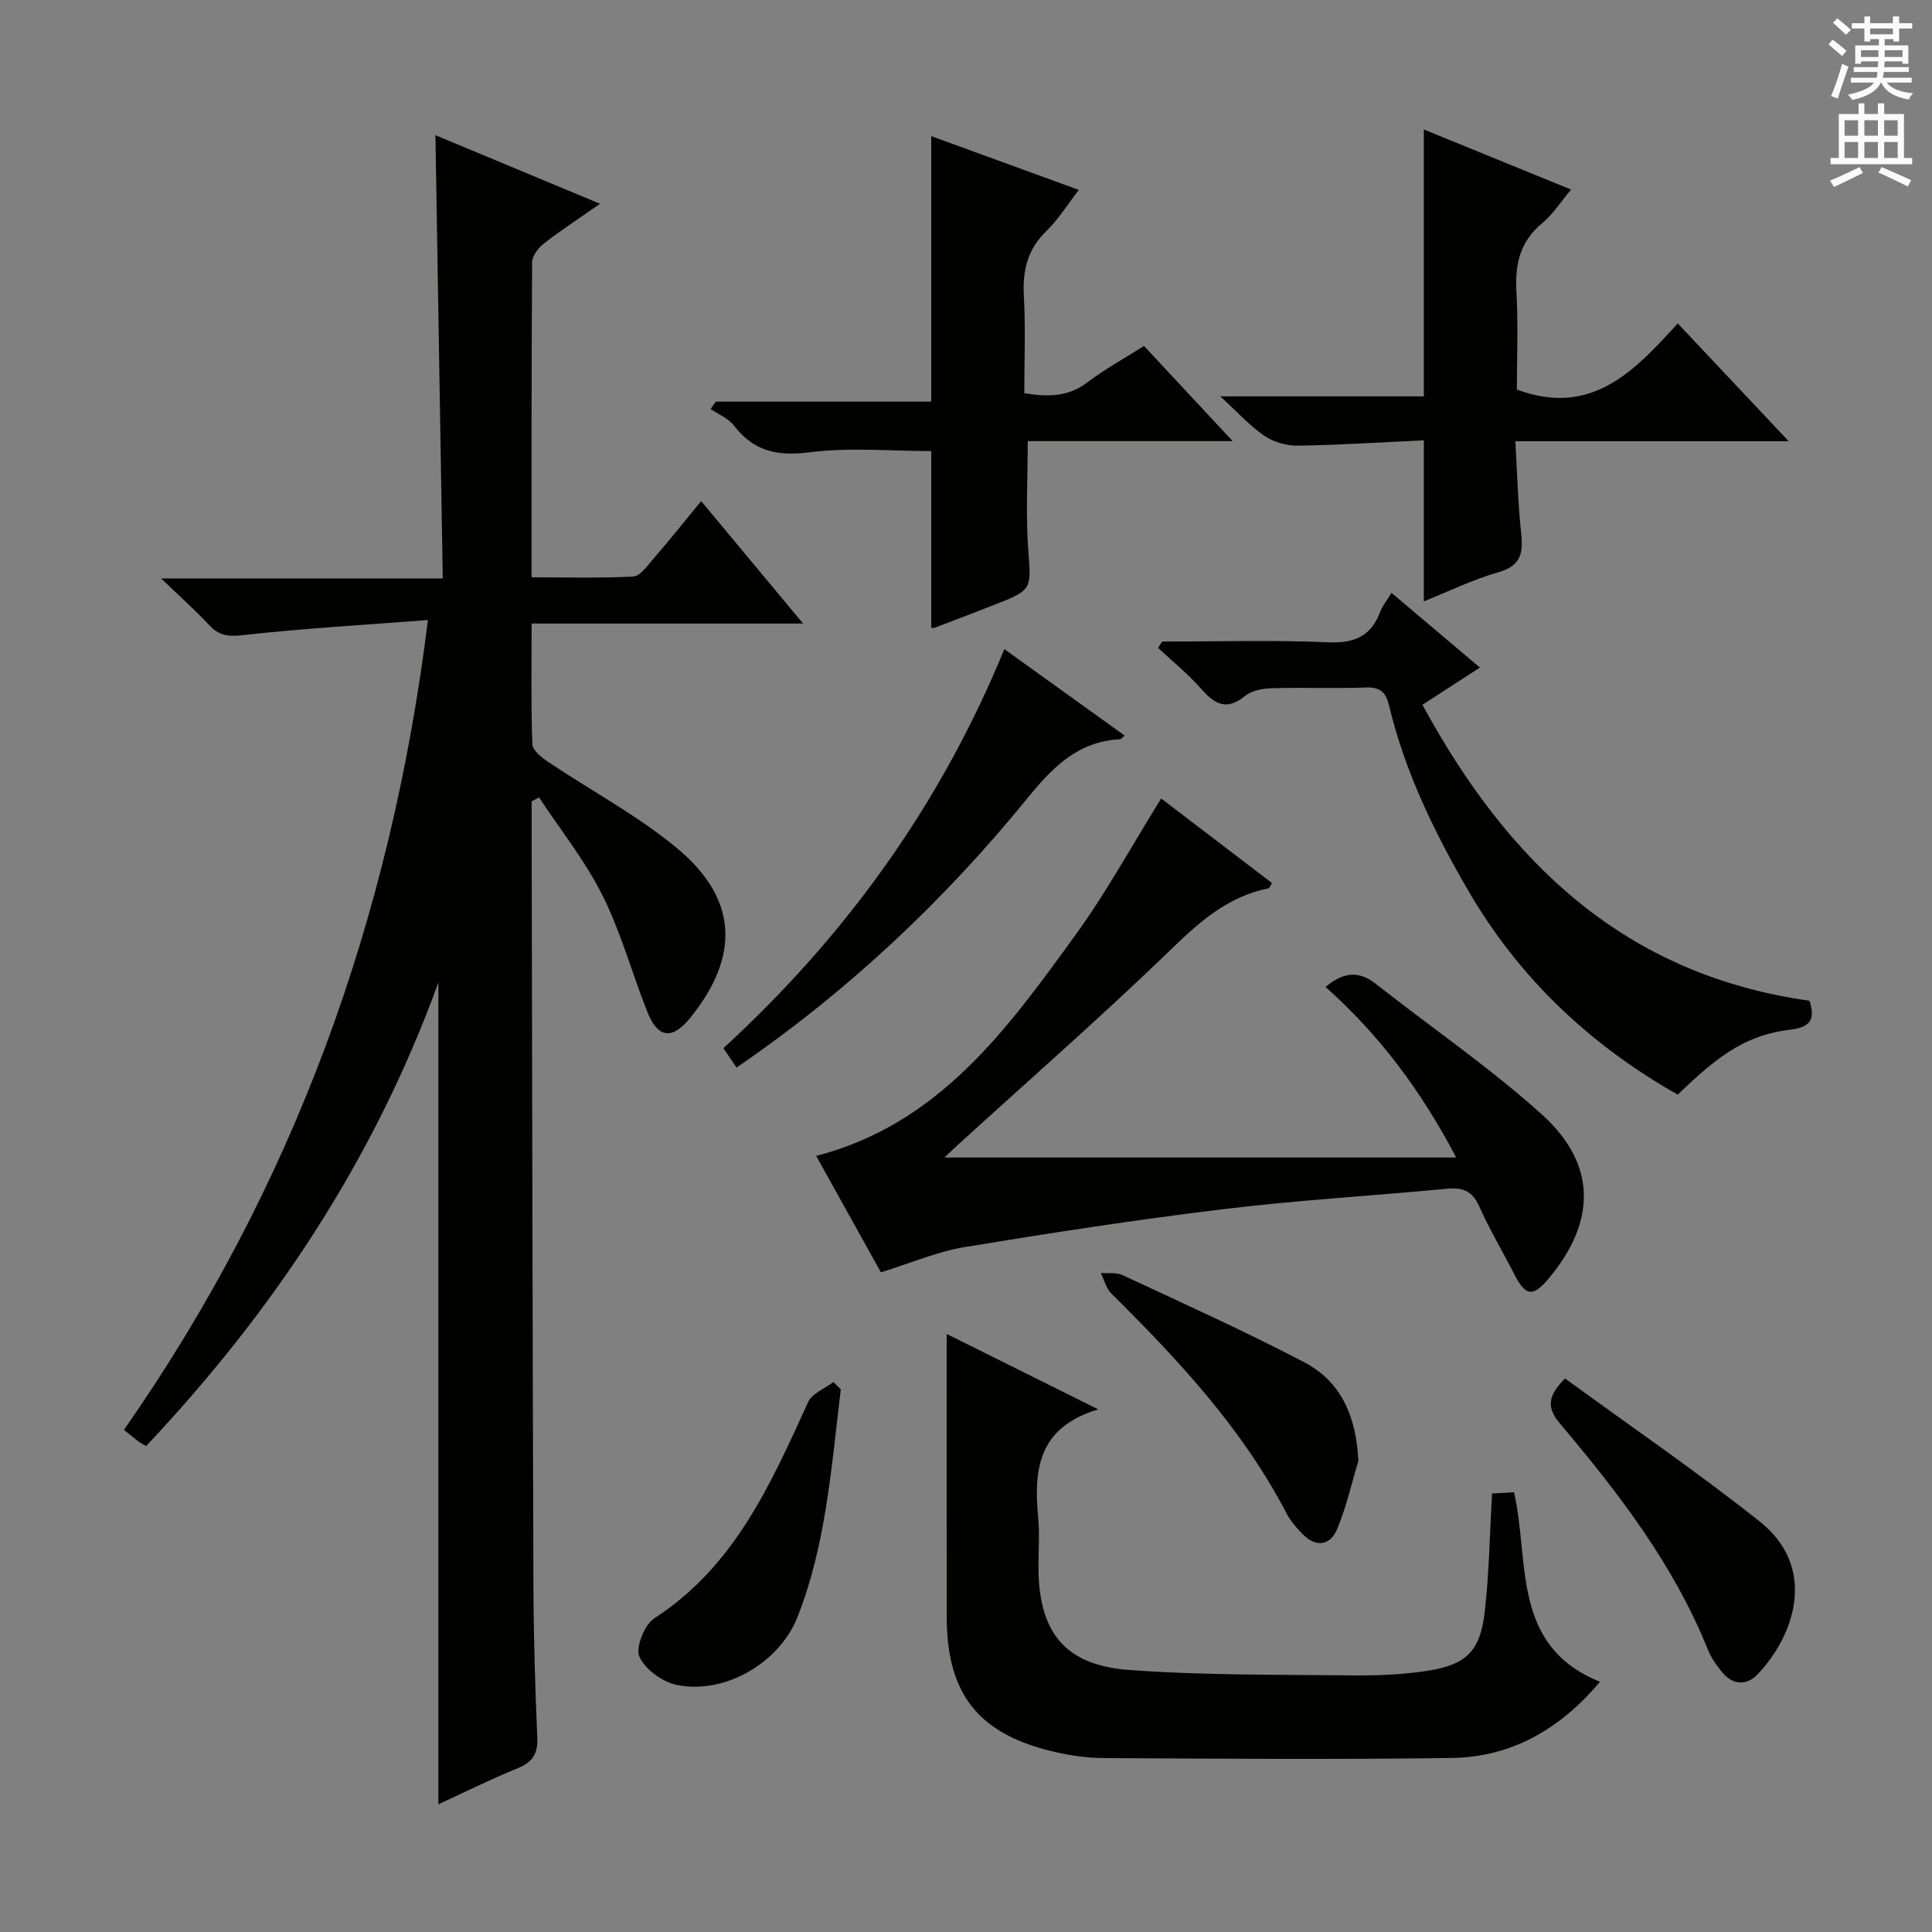 <svg enable-background="new 0 0 400 400" viewBox="0 0 400 400" xmlns="http://www.w3.org/2000/svg"><rect x="0" y="0" width="400" height="400" fill="#808080" stroke="none"/><g fill="#010100"><path d="m110.07 165.91v6.46c.11 51.99.19 103.99.37 155.98.04 10.48.35 20.96.8 31.43.15 3.39-1.04 5.09-4.12 6.34-5.63 2.3-11.08 5.01-16.36 7.44 0-56.71 0-112.94 0-170.13-13.37 36.81-34.23 68.08-60.51 95.96-.75-.44-1.18-.65-1.56-.94-.93-.71-1.83-1.45-3.03-2.41 35.15-50.35 55.29-105.89 62.94-167.67-13.28 1.02-25.83 1.73-38.31 3.13-3.05.34-4.94.1-6.97-2.07-2.79-2.99-5.86-5.73-9.94-9.66h58.29c-.51-30.75-1.01-60.94-1.52-91.78 11.29 4.7 22.36 9.32 34.08 14.2-4.35 3.04-8.11 5.49-11.64 8.24-1.15.89-2.41 2.55-2.42 3.87-.15 21.49-.11 42.97-.11 65.23 7.18 0 14.11.19 21.02-.16 1.39-.07 2.83-2.08 3.99-3.42 3.34-3.88 6.54-7.87 10.1-12.2 7.02 8.44 13.67 16.42 21.1 25.35-19.3 0-37.48 0-56.2 0 0 8.75-.15 16.87.15 24.98.05 1.28 1.93 2.76 3.28 3.67 8.82 5.92 18.32 10.98 26.47 17.69 12.78 10.52 13.33 22.36 3 35.22-3.77 4.69-6.76 4.37-8.98-1.24-3.16-8.01-5.44-16.42-9.27-24.08-3.58-7.15-8.69-13.53-13.12-20.25-.5.27-1.02.54-1.53.82z"/><path d="m182.38 263.42c-4.24-7.63-8.76-15.75-13.4-24.1 25.42-6.57 39.53-26.23 53.62-45.65 6.41-8.84 11.68-18.5 17.81-28.35 7.55 5.76 15.26 11.64 22.94 17.5-.39.63-.5 1.05-.69 1.09-8.17 1.63-13.97 6.61-19.85 12.31-14.34 13.89-29.39 27.05-44.15 40.5-1.06.97-2.1 1.97-3.13 2.93h105.96c-7.41-14.1-16.02-25.48-27.05-35.31 3.55-2.97 6.75-3.52 10.38-.66 11.48 9.03 23.61 17.32 34.43 27.08 11.39 10.28 11.26 22.15 1.38 33.95-3.23 3.86-4.78 3.66-7.06-.8-2.42-4.74-5.17-9.33-7.33-14.18-1.42-3.19-3.44-3.92-6.66-3.61-15.39 1.45-30.84 2.35-46.18 4.21-17.96 2.17-35.86 4.93-53.71 7.87-5.63.93-11.03 3.28-17.31 5.22z"/><path d="m227.37 291.79c-12.65 3.81-13.34 12.73-12.42 22.53.31 3.3.05 6.66.05 9.99 0 13.55 5.36 20.46 18.8 21.44 15.23 1.12 30.57.95 45.86 1.12 5.3.06 10.67-.14 15.89-.95 8.1-1.26 10.93-4.12 11.86-12.28.9-7.91 1.01-15.91 1.5-24.42 1.44-.09 2.97-.18 4.55-.27 3.3 14.45-.68 31.77 17.8 39.25-8.29 9.83-18.33 15.6-30.76 15.77-23.97.34-47.95.15-71.93.02-3.62-.02-7.31-.56-10.83-1.42-15.3-3.71-21.71-11.97-21.73-27.77-.03-19.44-.01-38.89-.01-58.62 9.52 4.74 19.58 9.74 31.37 15.61z"/><path d="m347.36 66.96c7.71 8.18 14.83 15.75 22.98 24.4-19.55 0-37.71 0-56.6 0 .4 6.84.54 12.97 1.2 19.03.46 4.14-.06 6.77-4.74 8.1-5.36 1.52-10.43 4.03-15.41 6.02 0-11.05 0-21.74 0-33.35-8.58.4-17.31.97-26.05 1.11-2.33.04-5.04-.72-6.95-2.03-3.08-2.11-5.65-4.98-9.14-8.18h42.14c0-18.63 0-36.76 0-55.25 9.86 4.02 19.95 8.14 30.49 12.44-2.16 2.56-3.79 5.14-6.02 6.99-4.57 3.79-5.62 8.47-5.3 14.13.39 6.93.09 13.9.09 20.28 15.42 5.77 24.36-3.85 33.31-13.69z"/><path d="m192.8 28.18c9.92 3.61 20.03 7.3 30.56 11.14-2.38 3.07-4.23 6.1-6.7 8.49-3.93 3.81-4.98 8.2-4.68 13.49.37 6.61.09 13.25.09 20.11 4.92.8 9.09.77 13.05-2.24 3.56-2.7 7.52-4.87 11.73-7.55 5.85 6.29 11.66 12.53 18.36 19.71-15 0-28.72 0-42.43 0 0 7.95-.44 15.37.12 22.72.59 7.74.8 8.09-6.37 10.91-4.32 1.7-8.66 3.35-13 5-.29.11-.65.01-.73.01 0-12.2 0-24.34 0-36.58-8.37 0-16.93-.81-25.25.26-6.68.85-11.53-.25-15.63-5.57-1.14-1.49-3.18-2.29-4.8-3.41.36-.51.72-1.01 1.08-1.52h44.6c0-18.48 0-36.5 0-54.97z"/><path d="m240.6 132.83c11.49 0 22.99-.35 34.46.15 5.46.24 8.83-1.31 10.72-6.36.45-1.21 1.33-2.26 2.32-3.87 6.09 5.15 11.98 10.12 18.3 15.46-3.92 2.54-7.45 4.83-11.9 7.71 17.66 32.53 41.81 55.92 80.13 61.27 1.17 3.59.44 5.44-3.79 5.96-8.67 1.06-14.36 4.57-23.47 13.49-18.13-10.27-32.85-24.11-43.38-42.24-7.03-12.1-13.13-24.62-16.4-38.33-.63-2.65-1.78-3.84-4.74-3.73-6.49.24-13-.04-19.49.15-1.9.05-4.18.46-5.57 1.59-3.83 3.12-6.29 1.76-9.1-1.46-2.69-3.08-5.92-5.67-8.92-8.48.27-.44.55-.88.83-1.31z"/><path d="m152.49 221.03c-.94-1.38-1.68-2.47-2.72-4.01 25.16-23.1 44.87-50.19 58.17-82.63 8.54 6.14 16.67 11.98 24.9 17.9-.51.42-.72.74-.94.76-8.72.45-13.95 5.78-19.19 12.22-17.32 21.26-37.15 39.96-60.22 55.76z"/><path d="m324.03 285.4c13.41 9.79 27.23 19.24 40.31 29.62 11.78 9.34 7.51 23.2-.41 31.59-2.27 2.4-5.12 2.34-7.36-.37-1.15-1.39-2.26-2.94-2.93-4.6-7.1-17.71-18.57-32.57-30.7-46.95-2.78-3.31-2.48-5.74 1.09-9.29z"/><path d="m174.08 287.65c-1.95 15.9-3 31.98-8.96 47.12-3.73 9.48-15.03 16.1-24.95 14.09-2.98-.6-6.59-3.2-7.78-5.84-.85-1.9 1.03-6.64 3.08-7.97 16.64-10.77 24.1-27.8 31.85-44.77.82-1.8 3.44-2.78 5.22-4.14.52.5 1.03 1 1.54 1.51z"/><path d="m281.24 302.47c-1.43 4.71-2.5 9.58-4.39 14.09-1.47 3.51-4.41 3.86-7.19 1.03-1.27-1.29-2.5-2.73-3.33-4.32-9.12-17.52-22.37-31.72-36.23-45.45-1.08-1.07-1.48-2.83-2.2-4.27 1.52.13 3.24-.15 4.54.46 12.6 5.89 25.3 11.59 37.61 18.04 7.78 4.08 10.76 11.46 11.19 20.42z"/></g><path d="m378.6 9.2.8-1c.9.7 1.9 1.4 2.9 2.3l-.9 1.1c-1.1-.9-2-1.7-2.8-2.4zm.5 10.7c.9-2.1 1.6-4.3 2.3-6.7.4.2.8.4 1.3.6-.7 2.1-1.5 4.3-2.2 6.6zm.4-15.2.9-.9c1 .8 2 1.6 2.8 2.4l-1 1c-1-.9-1.9-1.8-2.7-2.5zm12.5-1.3h1.2v1.4h2.7v1.1h-2.7v2.7h-1.2v-.5h-1.8v1.3h4.9v3.8h-1.2v-.5h-3.7c0 .4-.1.9-.1 1.2h5.1v1h-5.2c0 .5-.1.9-.2 1.2h6v1h-5.2c1.1 1.3 2.9 2 5.5 2.2-.4.4-.7.8-.9 1.3-2.9-.5-4.8-1.6-5.7-3.5h-.1c-.8 1.7-2.7 2.9-5.9 3.6-.2-.4-.6-.8-.9-1.1 2.8-.6 4.6-1.4 5.4-2.5h-4.8v-1h5.3c.1-.3.2-.7.2-1.2h-4.9v-1h5c0-.4 0-.8.1-1.2h-3.6v.5h-1.2v-3.8h4.9v-1.3h-1.8v.5h-1.2v-2.7h-2.6v-1.1h2.6v-1.4h1.2v1.4h4.7v-1.4zm-6.7 8.4h3.6c0-.4 0-.9 0-1.4h-3.6zm1.9-4.7h4.7v-1.2h-4.7zm6.7 3.3h-3.7v1.4h3.7z" fill="#fbfafc"/><path d="m384.7 21.4h1.3v2.2h2.8v-2.2h1.3v2.2h4.1v9.1h1.7v1.3h-16.9v-1.3h1.7v-9.1h4.1v-2.2zm.3 13.2.7 1.2c-1.8.9-3.8 1.9-6 2.9-.2-.4-.5-.8-.8-1.3 2.4-1 4.4-2 6.1-2.8zm-3.1-6.5h2.8v-3.2h-2.8zm0 4.6h2.8v-3.3h-2.8zm4.1-4.6h2.8v-3.2h-2.8zm0 4.6h2.8v-3.3h-2.8zm3.6 1.9c2.1.9 4.1 1.8 6.1 2.7l-.7 1.3c-2.2-1.1-4.2-2-6.1-2.9zm3.3-9.7h-2.8v3.2h2.8zm-2.8 7.8h2.8v-3.3h-2.8z" fill="#fbfafc"/></svg>